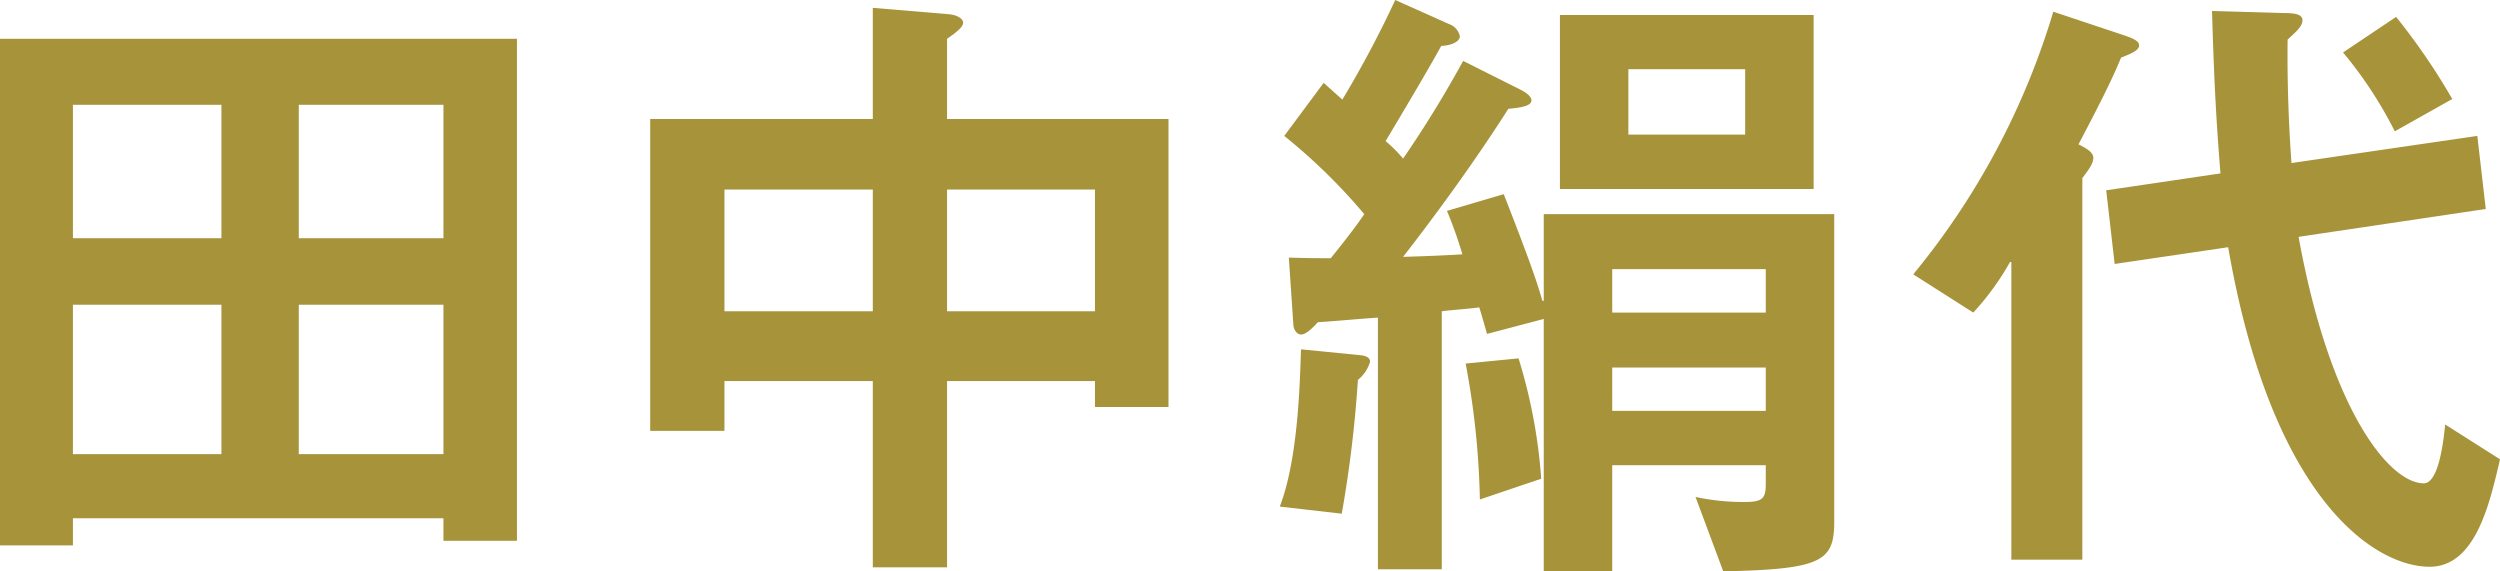 <svg xmlns="http://www.w3.org/2000/svg" viewBox="0 0 168.68 38.55"><defs><style>.cls-1{fill:#a7933a;fill-rule:evenodd;}</style></defs><g id="レイヤー_2" data-name="レイヤー 2"><g id="レイヤー_1-2" data-name="レイヤー 1"><path class="cls-1" d="M14.94,7.07v9H4.92v-9Zm14.98,9H20.16v-9h9.76ZM14.94,20.56V30.64H4.92V20.56ZM29.92,30.64H20.16V20.56h9.76Zm0,4.33v1.52h4.96V2.62H0V36.8H4.92V34.97Z"/><path class="cls-1" d="M63.9,21V12.79h9.98V21ZM48.88,21V12.79H58.89V21ZM63.9,38.28V25.71h9.98v1.75h4.96V8.03H63.9V2.62c.7-.48,1.09-.83,1.09-1.09s-.39-.52-.96-.57L58.89.53v7.5H43.87V29.07h5.01V25.71H58.89V38.28Z"/><path class="cls-1" d="M103.99,32.3a36.168,36.168,0,0,0-1.53-8.12l-3.57.35a54.533,54.533,0,0,1,.96,9.17Zm5.88-23.22V4.67h7.88V9.08Zm12.5-8.07H105.25V12.75h17.12ZM90.53,34.66a81.24,81.24,0,0,0,1.09-9.03,2.385,2.385,0,0,0,.82-1.23c0-.26-.26-.39-.61-.43l-4.05-.4c-.08,2.49-.21,7.42-1.43,10.61Zm18.25-13.57V18.16h10.36v2.93Zm0,6.63V24.8h10.36v2.92Zm7.49,10.83c6.75-.14,7.49-.7,7.49-3.41V14.45h-19.6V20.3h-.09c-.39-1.35-.87-2.75-2.61-7.2l-3.83,1.13a28.055,28.055,0,0,1,1.04,2.93c-1.3.08-2.65.13-4,.17,3.7-4.76,6.14-8.47,7.1-9.99,1.13-.09,1.56-.27,1.56-.57,0-.22-.26-.48-.78-.74L98.72,4.11a75.866,75.866,0,0,1-4.05,6.59,9.382,9.382,0,0,0-1.18-1.18c1.22-2.05,2.79-4.67,3.75-6.42.82-.04,1.26-.35,1.26-.65a1.117,1.117,0,0,0-.74-.83L94.14,0a71.623,71.623,0,0,1-3.57,6.72L89.31,5.59,86.65,9.17a38.917,38.917,0,0,1,5.4,5.28c-.56.83-1.44,1.96-2.26,2.97-.92,0-1.61,0-2.83-.04l.3,4.45c0,.43.26.74.52.74.31,0,.7-.35,1.14-.83,1.39-.09,2.7-.22,4.05-.31V38.41h4.31V21c.7-.09,1.52-.13,2.53-.26.17.56.34,1.13.52,1.79l3.83-1.01V38.55h4.62V31.39h10.36v1.22c0,1-.17,1.26-1.43,1.26a15.355,15.355,0,0,1-3.31-.34Z"/><path class="cls-1" d="M142.11,12.84l.57,4.97,7.66-1.13c2.96,17.11,9.93,21.56,13.59,21.56,3.09,0,4.05-4.23,4.75-7.25l-3.7-2.35c-.09.91-.4,3.97-1.44,3.97-2.31,0-6.32-4.89-8.45-16.63l12.63-1.88-.57-4.93L154.61,11c-.13-1.83-.3-4.76-.26-8.33.57-.53,1-.88,1-1.31s-.61-.48-1.31-.48L149.25.74c.13,4.46.26,7.12.57,10.96Zm23.35-6.16a43.582,43.582,0,0,0-3.79-5.54l-3.58,2.4a27.71,27.71,0,0,1,3.49,5.32ZM135.71,37.76h4.79V12.01c.48-.61.74-1.01.74-1.36s-.39-.61-1-.91c1.17-2.23,2.22-4.24,2.87-5.85.65-.26,1.22-.48,1.22-.83s-.57-.53-1.35-.79L138.54.79a50.684,50.684,0,0,1-9.45,17.72l4.05,2.58a18.115,18.115,0,0,0,2.48-3.41h.09Z"/></g></g></svg>